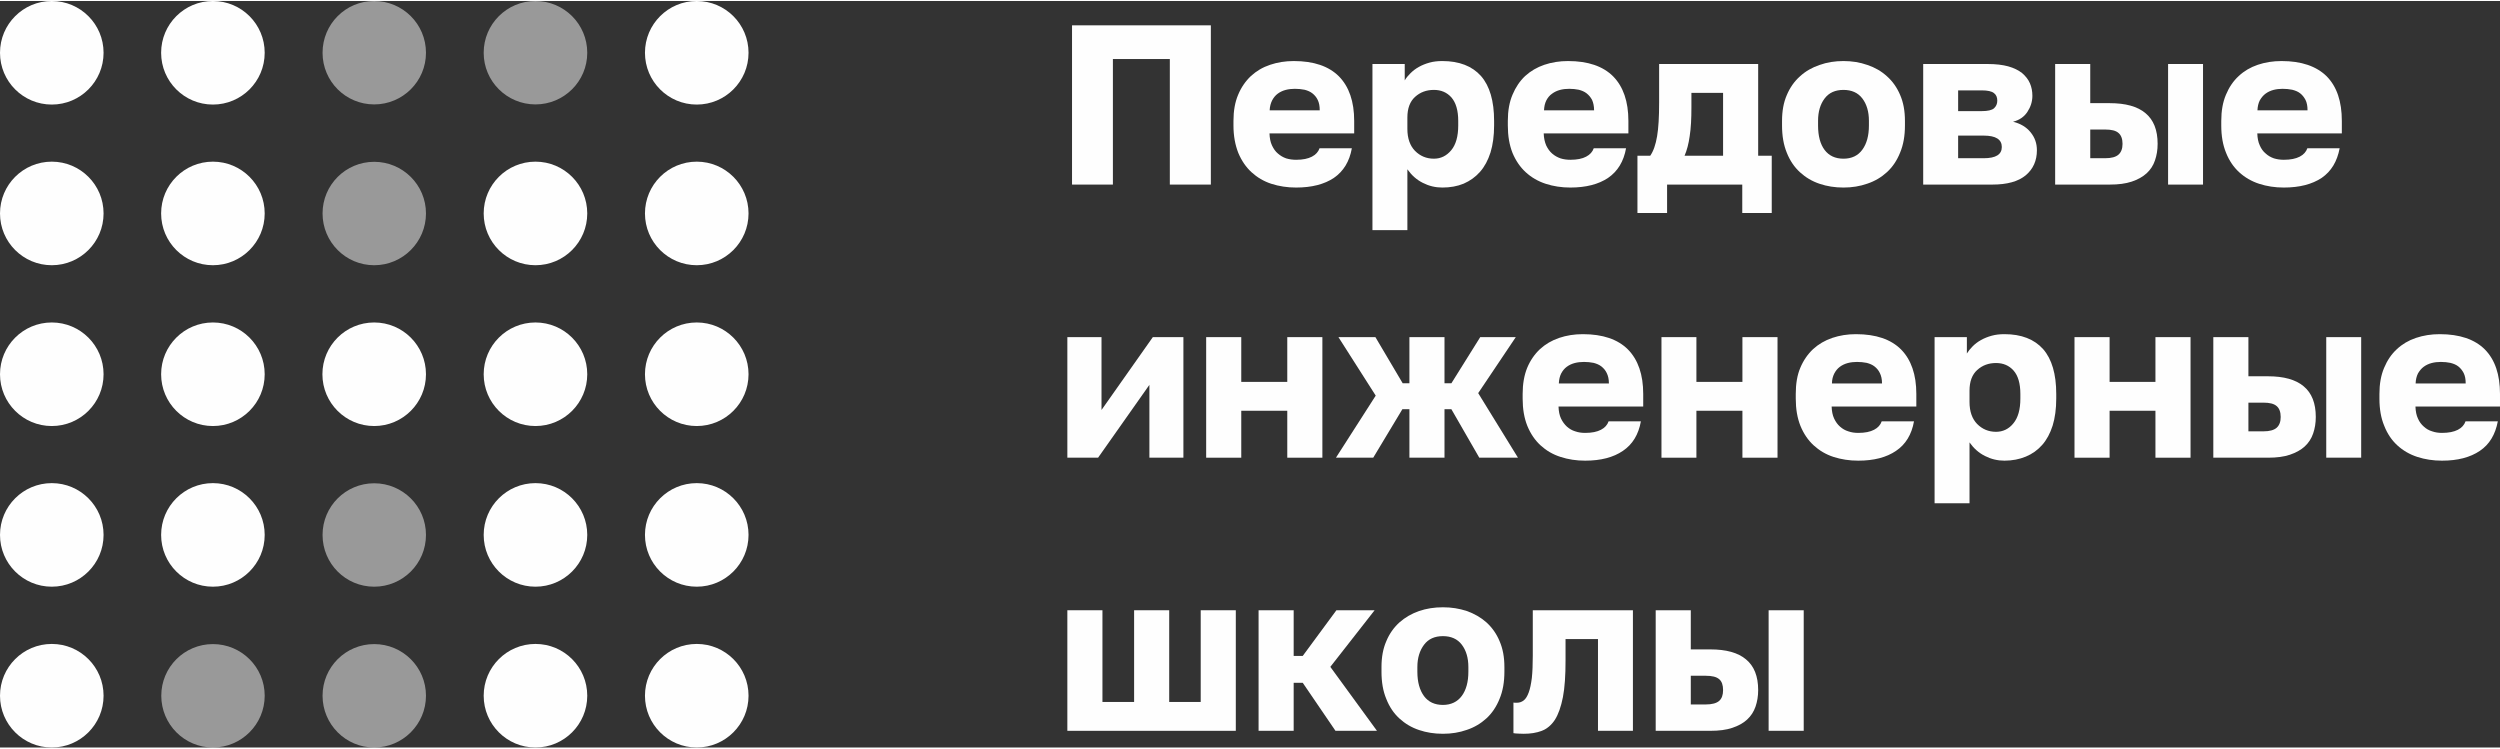 <?xml version="1.0" encoding="UTF-8"?>
<!DOCTYPE svg PUBLIC "-//W3C//DTD SVG 1.1//EN" "http://www.w3.org/Graphics/SVG/1.1/DTD/svg11.dtd">
<!-- Creator: CorelDRAW -->
<svg xmlns="http://www.w3.org/2000/svg" xml:space="preserve" width="167px" height="50px" version="1.1" style="shape-rendering:geometricPrecision; text-rendering:geometricPrecision; image-rendering:optimizeQuality; fill-rule:evenodd; clip-rule:evenodd"
viewBox="0 0 160.28 47.86"
 xmlns:xlink="http://www.w3.org/1999/xlink"
 xmlns:xodm="http://www.corel.com/coreldraw/odm/2003">
 <rect x="0" y="0" width="160.28" height="47.86" fill="#333333" stroke="none"/>
 <defs>
  <style type="text/css">
   <![CDATA[
    .fil0 {fill:#FEFEFE}
    .fil2 {fill:#FEFEFE;fill-rule:nonzero}
    .fil1 {fill:#FEFEFE;fill-opacity:0.502}
   ]]>
  </style>
 </defs>
 <g id="Layer_x0020_1">
  <circle class="fil0" cx="3.32" cy="3.32" r="3.32"/>
  <circle class="fil0" cx="13.65" cy="3.32" r="3.32"/>
  <path class="fil1" d="M23.99 0c1.83,0 3.32,1.48 3.32,3.32 0,1.83 -1.49,3.31 -3.32,3.31 -1.83,0 -3.31,-1.48 -3.31,-3.31 0,-1.84 1.48,-3.32 3.31,-3.32z"/>
  <path class="fil1" d="M34.33 0c1.83,0 3.32,1.48 3.32,3.32 0,1.83 -1.49,3.31 -3.32,3.31 -1.83,0 -3.32,-1.48 -3.32,-3.31 0,-1.84 1.49,-3.32 3.32,-3.32z"/>
  <circle class="fil0" cx="44.67" cy="3.32" r="3.32"/>
  <circle class="fil0" cx="3.32" cy="13.62" r="3.32"/>
  <circle class="fil0" cx="13.65" cy="13.62" r="3.32"/>
  <path class="fil1" d="M23.99 10.31c1.83,0 3.32,1.48 3.32,3.31 0,1.83 -1.49,3.32 -3.32,3.32 -1.83,0 -3.31,-1.49 -3.31,-3.32 0,-1.83 1.48,-3.31 3.31,-3.31z"/>
  <circle class="fil0" cx="34.33" cy="13.62" r="3.32"/>
  <circle class="fil0" cx="44.67" cy="13.62" r="3.32"/>
  <circle class="fil0" cx="3.32" cy="23.93" r="3.32"/>
  <circle class="fil0" cx="13.65" cy="23.93" r="3.32"/>
  <circle class="fil0" cx="23.99" cy="23.93" r="3.32"/>
  <circle class="fil0" cx="34.33" cy="23.93" r="3.32"/>
  <circle class="fil0" cx="44.67" cy="23.93" r="3.32"/>
  <circle class="fil0" cx="3.32" cy="34.23" r="3.32"/>
  <circle class="fil0" cx="13.65" cy="34.23" r="3.32"/>
  <path class="fil1" d="M23.99 30.92c1.83,0 3.32,1.48 3.32,3.31 0,1.84 -1.49,3.32 -3.32,3.32 -1.83,0 -3.31,-1.48 -3.31,-3.32 0,-1.83 1.48,-3.31 3.31,-3.31z"/>
  <circle class="fil0" cx="34.33" cy="34.23" r="3.32"/>
  <circle class="fil0" cx="44.67" cy="34.23" r="3.32"/>
  <circle class="fil0" cx="3.32" cy="44.54" r="3.32"/>
  <path class="fil1" d="M13.65 41.23c1.83,0 3.32,1.48 3.32,3.31 0,1.83 -1.49,3.32 -3.32,3.32 -1.83,0 -3.31,-1.49 -3.31,-3.32 0,-1.83 1.48,-3.31 3.31,-3.31z"/>
  <path class="fil1" d="M23.99 41.23c1.83,0 3.32,1.48 3.32,3.31 0,1.83 -1.49,3.32 -3.32,3.32 -1.83,0 -3.31,-1.49 -3.31,-3.32 0,-1.83 1.48,-3.31 3.31,-3.31z"/>
  <circle class="fil0" cx="34.33" cy="44.54" r="3.32"/>
  <circle class="fil0" cx="44.67" cy="44.54" r="3.32"/>
  <polygon class="fil2" points="68.73,1.56 77.63,1.56 77.63,11.77 75,11.77 75,3.72 71.35,3.72 71.35,11.77 68.73,11.77 "/>
  <path id="_1" class="fil2" d="M83.1 11.96c-0.57,0 -1.09,-0.08 -1.59,-0.24 -0.49,-0.16 -0.91,-0.41 -1.27,-0.74 -0.36,-0.33 -0.64,-0.74 -0.85,-1.24 -0.2,-0.51 -0.31,-1.09 -0.31,-1.76l0 -0.29c0,-0.65 0.1,-1.21 0.3,-1.68 0.2,-0.48 0.48,-0.88 0.82,-1.2 0.35,-0.32 0.75,-0.56 1.23,-0.72 0.47,-0.16 0.98,-0.24 1.52,-0.24 1.28,0 2.24,0.33 2.89,0.98 0.65,0.66 0.98,1.61 0.98,2.86l0 0.8 -5.43 0c0.01,0.3 0.06,0.56 0.16,0.77 0.1,0.21 0.22,0.39 0.38,0.52 0.16,0.14 0.33,0.24 0.53,0.31 0.2,0.06 0.41,0.09 0.64,0.09 0.43,0 0.76,-0.07 1.01,-0.2 0.25,-0.13 0.41,-0.31 0.49,-0.54l2.07 0c-0.15,0.85 -0.54,1.48 -1.15,1.9 -0.61,0.41 -1.42,0.62 -2.42,0.62zm-0.08 -6.33c-0.2,0 -0.4,0.02 -0.59,0.07 -0.19,0.05 -0.36,0.13 -0.51,0.24 -0.15,0.11 -0.27,0.26 -0.36,0.43 -0.09,0.18 -0.15,0.39 -0.16,0.64l3.21 0c0,-0.27 -0.04,-0.49 -0.13,-0.67 -0.08,-0.17 -0.2,-0.31 -0.34,-0.42 -0.14,-0.11 -0.31,-0.18 -0.5,-0.23 -0.2,-0.04 -0.4,-0.06 -0.62,-0.06z"/>
  <path id="_2" class="fil2" d="M87.99 4.04l2.07 0 0 1.05c0.09,-0.16 0.22,-0.31 0.37,-0.46 0.15,-0.15 0.33,-0.29 0.53,-0.4 0.21,-0.12 0.44,-0.21 0.69,-0.28 0.25,-0.07 0.52,-0.1 0.82,-0.1 1.08,0 1.91,0.32 2.48,0.96 0.56,0.64 0.84,1.6 0.84,2.88l0 0.29c0,0.66 -0.08,1.24 -0.23,1.73 -0.16,0.5 -0.38,0.91 -0.67,1.24 -0.29,0.33 -0.64,0.58 -1.05,0.76 -0.41,0.17 -0.87,0.25 -1.37,0.25 -0.44,0 -0.86,-0.1 -1.25,-0.3 -0.4,-0.2 -0.72,-0.49 -0.99,-0.87l0 3.9 -2.24 0 0 -10.65zm3.94 6.07c0.44,0 0.81,-0.18 1.11,-0.54 0.3,-0.36 0.45,-0.89 0.45,-1.59l0 -0.29c0,-0.68 -0.15,-1.17 -0.43,-1.5 -0.29,-0.33 -0.67,-0.49 -1.13,-0.49 -0.48,0 -0.88,0.15 -1.21,0.45 -0.32,0.29 -0.49,0.73 -0.49,1.32l0 0.73c0,0.61 0.17,1.08 0.49,1.41 0.33,0.33 0.73,0.5 1.21,0.5z"/>
  <path id="_3" class="fil2" d="M100.68 11.96c-0.56,0 -1.09,-0.08 -1.58,-0.24 -0.49,-0.16 -0.92,-0.41 -1.28,-0.74 -0.36,-0.33 -0.64,-0.74 -0.85,-1.24 -0.2,-0.51 -0.3,-1.09 -0.3,-1.76l0 -0.29c0,-0.65 0.1,-1.21 0.3,-1.68 0.2,-0.48 0.47,-0.88 0.81,-1.2 0.35,-0.32 0.76,-0.56 1.23,-0.72 0.47,-0.16 0.98,-0.24 1.52,-0.24 1.28,0 2.24,0.33 2.89,0.98 0.65,0.66 0.98,1.61 0.98,2.86l0 0.8 -5.43 0c0.01,0.3 0.07,0.56 0.16,0.77 0.1,0.21 0.23,0.39 0.38,0.52 0.16,0.14 0.34,0.24 0.54,0.31 0.19,0.06 0.41,0.09 0.63,0.09 0.43,0 0.77,-0.07 1.01,-0.2 0.25,-0.13 0.41,-0.31 0.49,-0.54l2.07 0c-0.15,0.85 -0.54,1.48 -1.15,1.9 -0.61,0.41 -1.42,0.62 -2.42,0.62zm-0.07 -6.33c-0.21,0 -0.4,0.02 -0.59,0.07 -0.19,0.05 -0.36,0.13 -0.51,0.24 -0.16,0.11 -0.28,0.26 -0.37,0.43 -0.09,0.18 -0.14,0.39 -0.15,0.64l3.21 0c0,-0.27 -0.05,-0.49 -0.13,-0.67 -0.09,-0.17 -0.21,-0.31 -0.35,-0.42 -0.14,-0.11 -0.31,-0.18 -0.5,-0.23 -0.19,-0.04 -0.4,-0.06 -0.61,-0.06z"/>
  <path id="_4" class="fil2" d="M104.98 9.92l0.82 0c0.21,-0.3 0.35,-0.72 0.44,-1.25 0.09,-0.53 0.13,-1.24 0.13,-2.16l0 -2.47 6.35 0 0 5.88 0.87 0 0 3.67 -1.89 0 0 -1.82 -4.82 0 0 1.82 -1.9 0 0 -3.67zm5.49 0l0 -4.03 -2.03 0 0 0.93c0,0.72 -0.03,1.33 -0.11,1.84 -0.07,0.5 -0.18,0.92 -0.33,1.26l2.47 0z"/>
  <path id="_5" class="fil2" d="M118.19 11.96c-0.55,0 -1.06,-0.08 -1.53,-0.24 -0.48,-0.16 -0.9,-0.41 -1.26,-0.74 -0.36,-0.33 -0.64,-0.74 -0.84,-1.24 -0.21,-0.51 -0.31,-1.09 -0.31,-1.76l0 -0.29c0,-0.64 0.1,-1.19 0.31,-1.67 0.2,-0.47 0.48,-0.87 0.84,-1.19 0.36,-0.33 0.78,-0.57 1.26,-0.73 0.47,-0.17 0.98,-0.25 1.53,-0.25 0.54,0 1.05,0.08 1.53,0.25 0.48,0.16 0.9,0.4 1.26,0.73 0.36,0.32 0.64,0.72 0.84,1.19 0.21,0.48 0.31,1.03 0.31,1.67l0 0.29c0,0.66 -0.1,1.24 -0.31,1.74 -0.2,0.5 -0.48,0.92 -0.84,1.25 -0.36,0.33 -0.78,0.58 -1.26,0.74 -0.48,0.17 -0.99,0.25 -1.53,0.25zm0 -1.85c0.52,0 0.93,-0.19 1.21,-0.58 0.28,-0.38 0.42,-0.9 0.42,-1.55l0 -0.3c0,-0.58 -0.14,-1.06 -0.42,-1.43 -0.28,-0.37 -0.69,-0.55 -1.21,-0.55 -0.53,0 -0.93,0.18 -1.21,0.55 -0.28,0.37 -0.42,0.85 -0.42,1.43l0 0.3c0,0.67 0.14,1.2 0.42,1.57 0.28,0.37 0.68,0.56 1.21,0.56z"/>
  <path id="_6" class="fil2" d="M123.3 4.04l4.14 0c0.51,0 0.94,0.05 1.31,0.15 0.36,0.1 0.66,0.25 0.89,0.43 0.22,0.19 0.39,0.4 0.5,0.65 0.11,0.25 0.16,0.52 0.16,0.81 0,0.37 -0.11,0.71 -0.32,1.03 -0.21,0.32 -0.52,0.53 -0.92,0.63 0.48,0.12 0.85,0.34 1.12,0.67 0.28,0.34 0.41,0.72 0.41,1.16 0,0.67 -0.24,1.2 -0.71,1.6 -0.48,0.4 -1.19,0.6 -2.15,0.6l-4.43 0 0 -7.73zm3.88 6.04c0.78,0 1.16,-0.24 1.16,-0.72 0,-0.48 -0.38,-0.73 -1.16,-0.73l-1.64 0 0 1.45 1.64 0zm-0.13 -3.02c0.39,0 0.65,-0.06 0.79,-0.18 0.14,-0.13 0.21,-0.29 0.21,-0.49 0,-0.22 -0.07,-0.38 -0.22,-0.49 -0.14,-0.11 -0.4,-0.17 -0.78,-0.17l-1.51 0 0 1.33 1.51 0z"/>
  <path id="_7" class="fil2" d="M131.76 4.04l2.25 0 0 2.51 1.25 0c1.01,0 1.78,0.21 2.29,0.64 0.52,0.43 0.78,1.08 0.78,1.97 0,0.39 -0.06,0.74 -0.17,1.06 -0.11,0.33 -0.29,0.6 -0.54,0.83 -0.25,0.23 -0.57,0.4 -0.95,0.53 -0.39,0.13 -0.85,0.19 -1.41,0.19l-3.5 0 0 -7.73zm3.21 6.04c0.4,0 0.68,-0.08 0.85,-0.23 0.17,-0.15 0.26,-0.38 0.26,-0.69 0,-0.32 -0.09,-0.56 -0.26,-0.7 -0.17,-0.15 -0.45,-0.22 -0.85,-0.22l-0.96 0 0 1.84 0.96 0zm4.03 -6.04l2.24 0 0 7.73 -2.24 0 0 -7.73z"/>
  <path id="_8" class="fil2" d="M146.42 11.96c-0.56,0 -1.09,-0.08 -1.58,-0.24 -0.49,-0.16 -0.92,-0.41 -1.28,-0.74 -0.36,-0.33 -0.64,-0.74 -0.84,-1.24 -0.21,-0.51 -0.31,-1.09 -0.31,-1.76l0 -0.29c0,-0.65 0.1,-1.21 0.3,-1.68 0.2,-0.48 0.47,-0.88 0.82,-1.2 0.34,-0.32 0.75,-0.56 1.22,-0.72 0.47,-0.16 0.98,-0.24 1.53,-0.24 1.27,0 2.23,0.33 2.89,0.98 0.65,0.66 0.97,1.61 0.97,2.86l0 0.8 -5.42 0c0.01,0.3 0.06,0.56 0.16,0.77 0.09,0.21 0.22,0.39 0.38,0.52 0.15,0.14 0.33,0.24 0.53,0.31 0.2,0.06 0.41,0.09 0.63,0.09 0.43,0 0.77,-0.07 1.02,-0.2 0.25,-0.13 0.41,-0.31 0.49,-0.54l2.07 0c-0.16,0.85 -0.54,1.48 -1.15,1.9 -0.62,0.41 -1.42,0.62 -2.43,0.62zm-0.07 -6.33c-0.2,0 -0.4,0.02 -0.59,0.07 -0.19,0.05 -0.36,0.13 -0.51,0.24 -0.15,0.11 -0.27,0.26 -0.37,0.43 -0.09,0.18 -0.14,0.39 -0.15,0.64l3.21 0c0,-0.27 -0.04,-0.49 -0.13,-0.67 -0.09,-0.17 -0.2,-0.31 -0.34,-0.42 -0.14,-0.11 -0.31,-0.18 -0.51,-0.23 -0.19,-0.04 -0.4,-0.06 -0.61,-0.06z"/>
  <polygon id="_9" class="fil2" points="68.43,21.55 70.62,21.55 70.62,26.22 73.91,21.55 75.87,21.55 75.87,29.28 73.69,29.28 73.69,24.61 70.4,29.28 68.43,29.28 "/>
  <polygon id="_10" class="fil2" points="77.33,21.55 79.58,21.55 79.58,24.42 82.53,24.42 82.53,21.55 84.78,21.55 84.78,29.28 82.53,29.28 82.53,26.27 79.58,26.27 79.58,29.28 77.33,29.28 "/>
  <polygon id="_11" class="fil2" points="88.2,25.3 85.81,21.55 88.18,21.55 89.93,24.51 90.36,24.51 90.36,21.55 92.61,21.55 92.61,24.51 93.05,24.51 94.9,21.55 97.18,21.55 94.77,25.14 97.32,29.28 94.84,29.28 93.05,26.17 92.61,26.17 92.61,29.28 90.36,29.28 90.36,26.17 89.91,26.17 88.04,29.28 85.65,29.28 "/>
  <path id="_12" class="fil2" d="M101.63 29.47c-0.57,0 -1.09,-0.08 -1.58,-0.24 -0.5,-0.16 -0.92,-0.41 -1.28,-0.74 -0.36,-0.33 -0.64,-0.74 -0.85,-1.25 -0.2,-0.5 -0.3,-1.08 -0.3,-1.75l0 -0.3c0,-0.64 0.1,-1.2 0.29,-1.67 0.2,-0.48 0.48,-0.88 0.82,-1.2 0.35,-0.32 0.76,-0.56 1.23,-0.72 0.47,-0.16 0.98,-0.24 1.52,-0.24 1.28,0 2.24,0.33 2.89,0.98 0.65,0.66 0.98,1.61 0.98,2.85l0 0.81 -5.43 0c0.01,0.3 0.06,0.56 0.16,0.77 0.1,0.21 0.23,0.38 0.38,0.52 0.16,0.14 0.33,0.24 0.53,0.3 0.2,0.07 0.41,0.1 0.64,0.1 0.43,0 0.76,-0.07 1.01,-0.2 0.25,-0.13 0.41,-0.31 0.49,-0.54l2.07 0c-0.15,0.85 -0.54,1.48 -1.15,1.89 -0.61,0.42 -1.42,0.63 -2.42,0.63zm-0.07 -6.33c-0.21,0 -0.41,0.02 -0.6,0.07 -0.19,0.05 -0.36,0.13 -0.51,0.24 -0.15,0.11 -0.27,0.26 -0.36,0.43 -0.09,0.18 -0.14,0.39 -0.15,0.64l3.21 0c0,-0.27 -0.05,-0.49 -0.14,-0.67 -0.08,-0.17 -0.2,-0.31 -0.34,-0.42 -0.14,-0.11 -0.31,-0.18 -0.5,-0.23 -0.2,-0.04 -0.4,-0.06 -0.61,-0.06z"/>
  <polygon id="_13" class="fil2" points="106.52,21.55 108.76,21.55 108.76,24.42 111.71,24.42 111.71,21.55 113.96,21.55 113.96,29.28 111.71,29.28 111.71,26.27 108.76,26.27 108.76,29.28 106.52,29.28 "/>
  <path id="_14" class="fil2" d="M119.14 29.47c-0.57,0 -1.09,-0.08 -1.59,-0.24 -0.49,-0.16 -0.91,-0.41 -1.27,-0.74 -0.36,-0.33 -0.64,-0.74 -0.85,-1.25 -0.2,-0.5 -0.3,-1.08 -0.3,-1.75l0 -0.3c0,-0.64 0.09,-1.2 0.29,-1.67 0.2,-0.48 0.48,-0.88 0.82,-1.2 0.35,-0.32 0.76,-0.56 1.23,-0.72 0.47,-0.16 0.98,-0.24 1.52,-0.24 1.28,0 2.24,0.33 2.89,0.98 0.65,0.66 0.98,1.61 0.98,2.85l0 0.81 -5.43 0c0.01,0.3 0.06,0.56 0.16,0.77 0.1,0.21 0.22,0.38 0.38,0.52 0.16,0.14 0.33,0.24 0.53,0.3 0.2,0.07 0.41,0.1 0.64,0.1 0.43,0 0.76,-0.07 1.01,-0.2 0.25,-0.13 0.41,-0.31 0.49,-0.54l2.07 0c-0.15,0.85 -0.54,1.48 -1.15,1.89 -0.61,0.42 -1.42,0.63 -2.42,0.63zm-0.08 -6.33c-0.2,0 -0.4,0.02 -0.59,0.07 -0.19,0.05 -0.36,0.13 -0.51,0.24 -0.15,0.11 -0.27,0.26 -0.36,0.43 -0.09,0.18 -0.15,0.39 -0.15,0.64l3.21 0c0,-0.27 -0.05,-0.49 -0.14,-0.67 -0.08,-0.17 -0.2,-0.31 -0.34,-0.42 -0.14,-0.11 -0.31,-0.18 -0.5,-0.23 -0.2,-0.04 -0.4,-0.06 -0.62,-0.06z"/>
  <path id="_15" class="fil2" d="M124.03 21.55l2.07 0 0 1.05c0.1,-0.16 0.22,-0.31 0.37,-0.46 0.15,-0.15 0.33,-0.29 0.53,-0.4 0.21,-0.12 0.44,-0.21 0.69,-0.28 0.25,-0.07 0.52,-0.1 0.82,-0.1 1.08,0 1.91,0.32 2.48,0.96 0.56,0.64 0.84,1.6 0.84,2.87l0 0.3c0,0.66 -0.08,1.24 -0.23,1.73 -0.16,0.5 -0.38,0.91 -0.67,1.24 -0.29,0.33 -0.64,0.58 -1.05,0.75 -0.41,0.17 -0.87,0.26 -1.37,0.26 -0.44,0 -0.86,-0.1 -1.25,-0.3 -0.4,-0.2 -0.72,-0.49 -0.99,-0.87l0 3.9 -2.24 0 0 -10.65zm3.94 6.07c0.44,0 0.82,-0.18 1.11,-0.54 0.3,-0.36 0.45,-0.89 0.45,-1.59l0 -0.3c0,-0.67 -0.15,-1.17 -0.43,-1.49 -0.29,-0.33 -0.67,-0.49 -1.13,-0.49 -0.48,0 -0.88,0.15 -1.21,0.45 -0.32,0.29 -0.49,0.73 -0.49,1.32l0 0.73c0,0.61 0.17,1.08 0.49,1.41 0.33,0.33 0.73,0.5 1.21,0.5z"/>
  <polygon id="_16" class="fil2" points="133,21.55 135.25,21.55 135.25,24.42 138.19,24.42 138.19,21.55 140.44,21.55 140.44,29.28 138.19,29.28 138.19,26.27 135.25,26.27 135.25,29.28 133,29.28 "/>
  <path id="_17" class="fil2" d="M141.9 21.55l2.25 0 0 2.51 1.25 0c1.01,0 1.78,0.21 2.29,0.64 0.52,0.43 0.78,1.08 0.78,1.97 0,0.39 -0.06,0.74 -0.17,1.06 -0.11,0.32 -0.29,0.6 -0.54,0.83 -0.25,0.23 -0.57,0.4 -0.95,0.53 -0.38,0.13 -0.85,0.19 -1.41,0.19l-3.5 0 0 -7.73zm3.21 6.04c0.4,0 0.68,-0.08 0.85,-0.23 0.17,-0.15 0.26,-0.38 0.26,-0.69 0,-0.32 -0.09,-0.56 -0.26,-0.7 -0.17,-0.15 -0.45,-0.22 -0.85,-0.22l-0.96 0 0 1.84 0.96 0zm4.03 -6.04l2.24 0 0 7.73 -2.24 0 0 -7.73z"/>
  <path id="_18" class="fil2" d="M156.56 29.47c-0.56,0 -1.09,-0.08 -1.58,-0.24 -0.49,-0.16 -0.92,-0.41 -1.28,-0.74 -0.36,-0.33 -0.64,-0.74 -0.84,-1.25 -0.21,-0.5 -0.31,-1.08 -0.31,-1.75l0 -0.3c0,-0.64 0.1,-1.2 0.3,-1.67 0.2,-0.48 0.47,-0.88 0.82,-1.2 0.34,-0.32 0.75,-0.56 1.22,-0.72 0.48,-0.16 0.98,-0.24 1.53,-0.24 1.27,0 2.24,0.33 2.89,0.98 0.65,0.66 0.97,1.61 0.97,2.85l0 0.81 -5.42 0c0.01,0.3 0.06,0.56 0.16,0.77 0.09,0.21 0.22,0.38 0.38,0.52 0.15,0.14 0.33,0.24 0.53,0.3 0.2,0.07 0.41,0.1 0.63,0.1 0.43,0 0.77,-0.07 1.02,-0.2 0.25,-0.13 0.41,-0.31 0.49,-0.54l2.07 0c-0.16,0.85 -0.54,1.48 -1.15,1.89 -0.62,0.42 -1.42,0.63 -2.43,0.63zm-0.07 -6.33c-0.2,0 -0.4,0.02 -0.59,0.07 -0.19,0.05 -0.36,0.13 -0.51,0.24 -0.15,0.11 -0.27,0.26 -0.37,0.43 -0.09,0.18 -0.14,0.39 -0.15,0.64l3.21 0c0,-0.27 -0.04,-0.49 -0.13,-0.67 -0.09,-0.17 -0.2,-0.31 -0.34,-0.42 -0.14,-0.11 -0.31,-0.18 -0.51,-0.23 -0.19,-0.04 -0.39,-0.06 -0.61,-0.06z"/>
  <polygon id="_19" class="fil2" points="68.43,39.06 70.68,39.06 70.68,44.94 72.71,44.94 72.71,39.06 74.96,39.06 74.96,44.94 76.98,44.94 76.98,39.06 79.23,39.06 79.23,46.79 68.43,46.79 "/>
  <polygon id="_20" class="fil2" points="80.69,39.06 82.94,39.06 82.94,41.99 83.52,41.99 85.68,39.06 88.13,39.06 85.29,42.69 88.28,46.79 85.62,46.79 83.52,43.71 82.94,43.71 82.94,46.79 80.69,46.79 "/>
  <path id="_21" class="fil2" d="M92.51 46.98c-0.55,0 -1.06,-0.08 -1.53,-0.24 -0.48,-0.16 -0.9,-0.41 -1.26,-0.74 -0.36,-0.33 -0.64,-0.74 -0.84,-1.25 -0.21,-0.5 -0.31,-1.08 -0.31,-1.75l0 -0.3c0,-0.63 0.1,-1.18 0.31,-1.66 0.2,-0.48 0.48,-0.87 0.84,-1.2 0.36,-0.32 0.78,-0.56 1.26,-0.73 0.47,-0.16 0.98,-0.24 1.53,-0.24 0.54,0 1.05,0.08 1.53,0.24 0.48,0.17 0.9,0.41 1.26,0.73 0.36,0.33 0.64,0.72 0.84,1.2 0.21,0.48 0.31,1.03 0.31,1.66l0 0.3c0,0.66 -0.1,1.24 -0.31,1.74 -0.2,0.5 -0.48,0.92 -0.84,1.25 -0.36,0.33 -0.78,0.58 -1.26,0.74 -0.48,0.17 -0.99,0.25 -1.53,0.25zm0 -1.85c0.52,0 0.93,-0.2 1.21,-0.58 0.28,-0.38 0.42,-0.9 0.42,-1.55l0 -0.3c0,-0.58 -0.14,-1.06 -0.42,-1.43 -0.28,-0.37 -0.69,-0.55 -1.21,-0.55 -0.53,0 -0.93,0.18 -1.21,0.55 -0.28,0.37 -0.43,0.85 -0.43,1.43l0 0.3c0,0.67 0.15,1.19 0.43,1.57 0.28,0.37 0.68,0.56 1.21,0.56z"/>
  <path id="_22" class="fil2" d="M97.69 46.98c-0.08,0 -0.19,0 -0.33,-0.01 -0.14,0 -0.25,-0.02 -0.33,-0.03l0 -1.96c0.05,0.01 0.12,0.01 0.22,0.01 0.17,0 0.31,-0.05 0.44,-0.15 0.13,-0.1 0.23,-0.27 0.32,-0.51 0.09,-0.24 0.15,-0.55 0.2,-0.93 0.04,-0.39 0.06,-0.86 0.06,-1.43l0 -2.91 6.42 0 0 7.73 -2.24 0 0 -5.88 -2.08 0 0 1.37c0,0.96 -0.05,1.74 -0.17,2.36 -0.12,0.61 -0.29,1.09 -0.51,1.44 -0.23,0.35 -0.51,0.58 -0.84,0.71 -0.34,0.13 -0.72,0.19 -1.16,0.19z"/>
  <path id="_23" class="fil2" d="M106.15 39.06l2.25 0 0 2.51 1.25 0c1.02,0 1.78,0.21 2.29,0.64 0.52,0.43 0.78,1.08 0.78,1.97 0,0.39 -0.06,0.74 -0.17,1.06 -0.11,0.32 -0.29,0.6 -0.54,0.83 -0.25,0.23 -0.56,0.4 -0.95,0.53 -0.38,0.13 -0.85,0.19 -1.41,0.19l-3.5 0 0 -7.73zm3.21 6.04c0.4,0 0.69,-0.08 0.86,-0.23 0.17,-0.15 0.25,-0.38 0.25,-0.69 0,-0.32 -0.08,-0.56 -0.25,-0.7 -0.17,-0.15 -0.46,-0.22 -0.86,-0.22l-0.96 0 0 1.84 0.96 0zm4.03 -6.04l2.25 0 0 7.73 -2.25 0 0 -7.73z"/>
 </g>
</svg>
